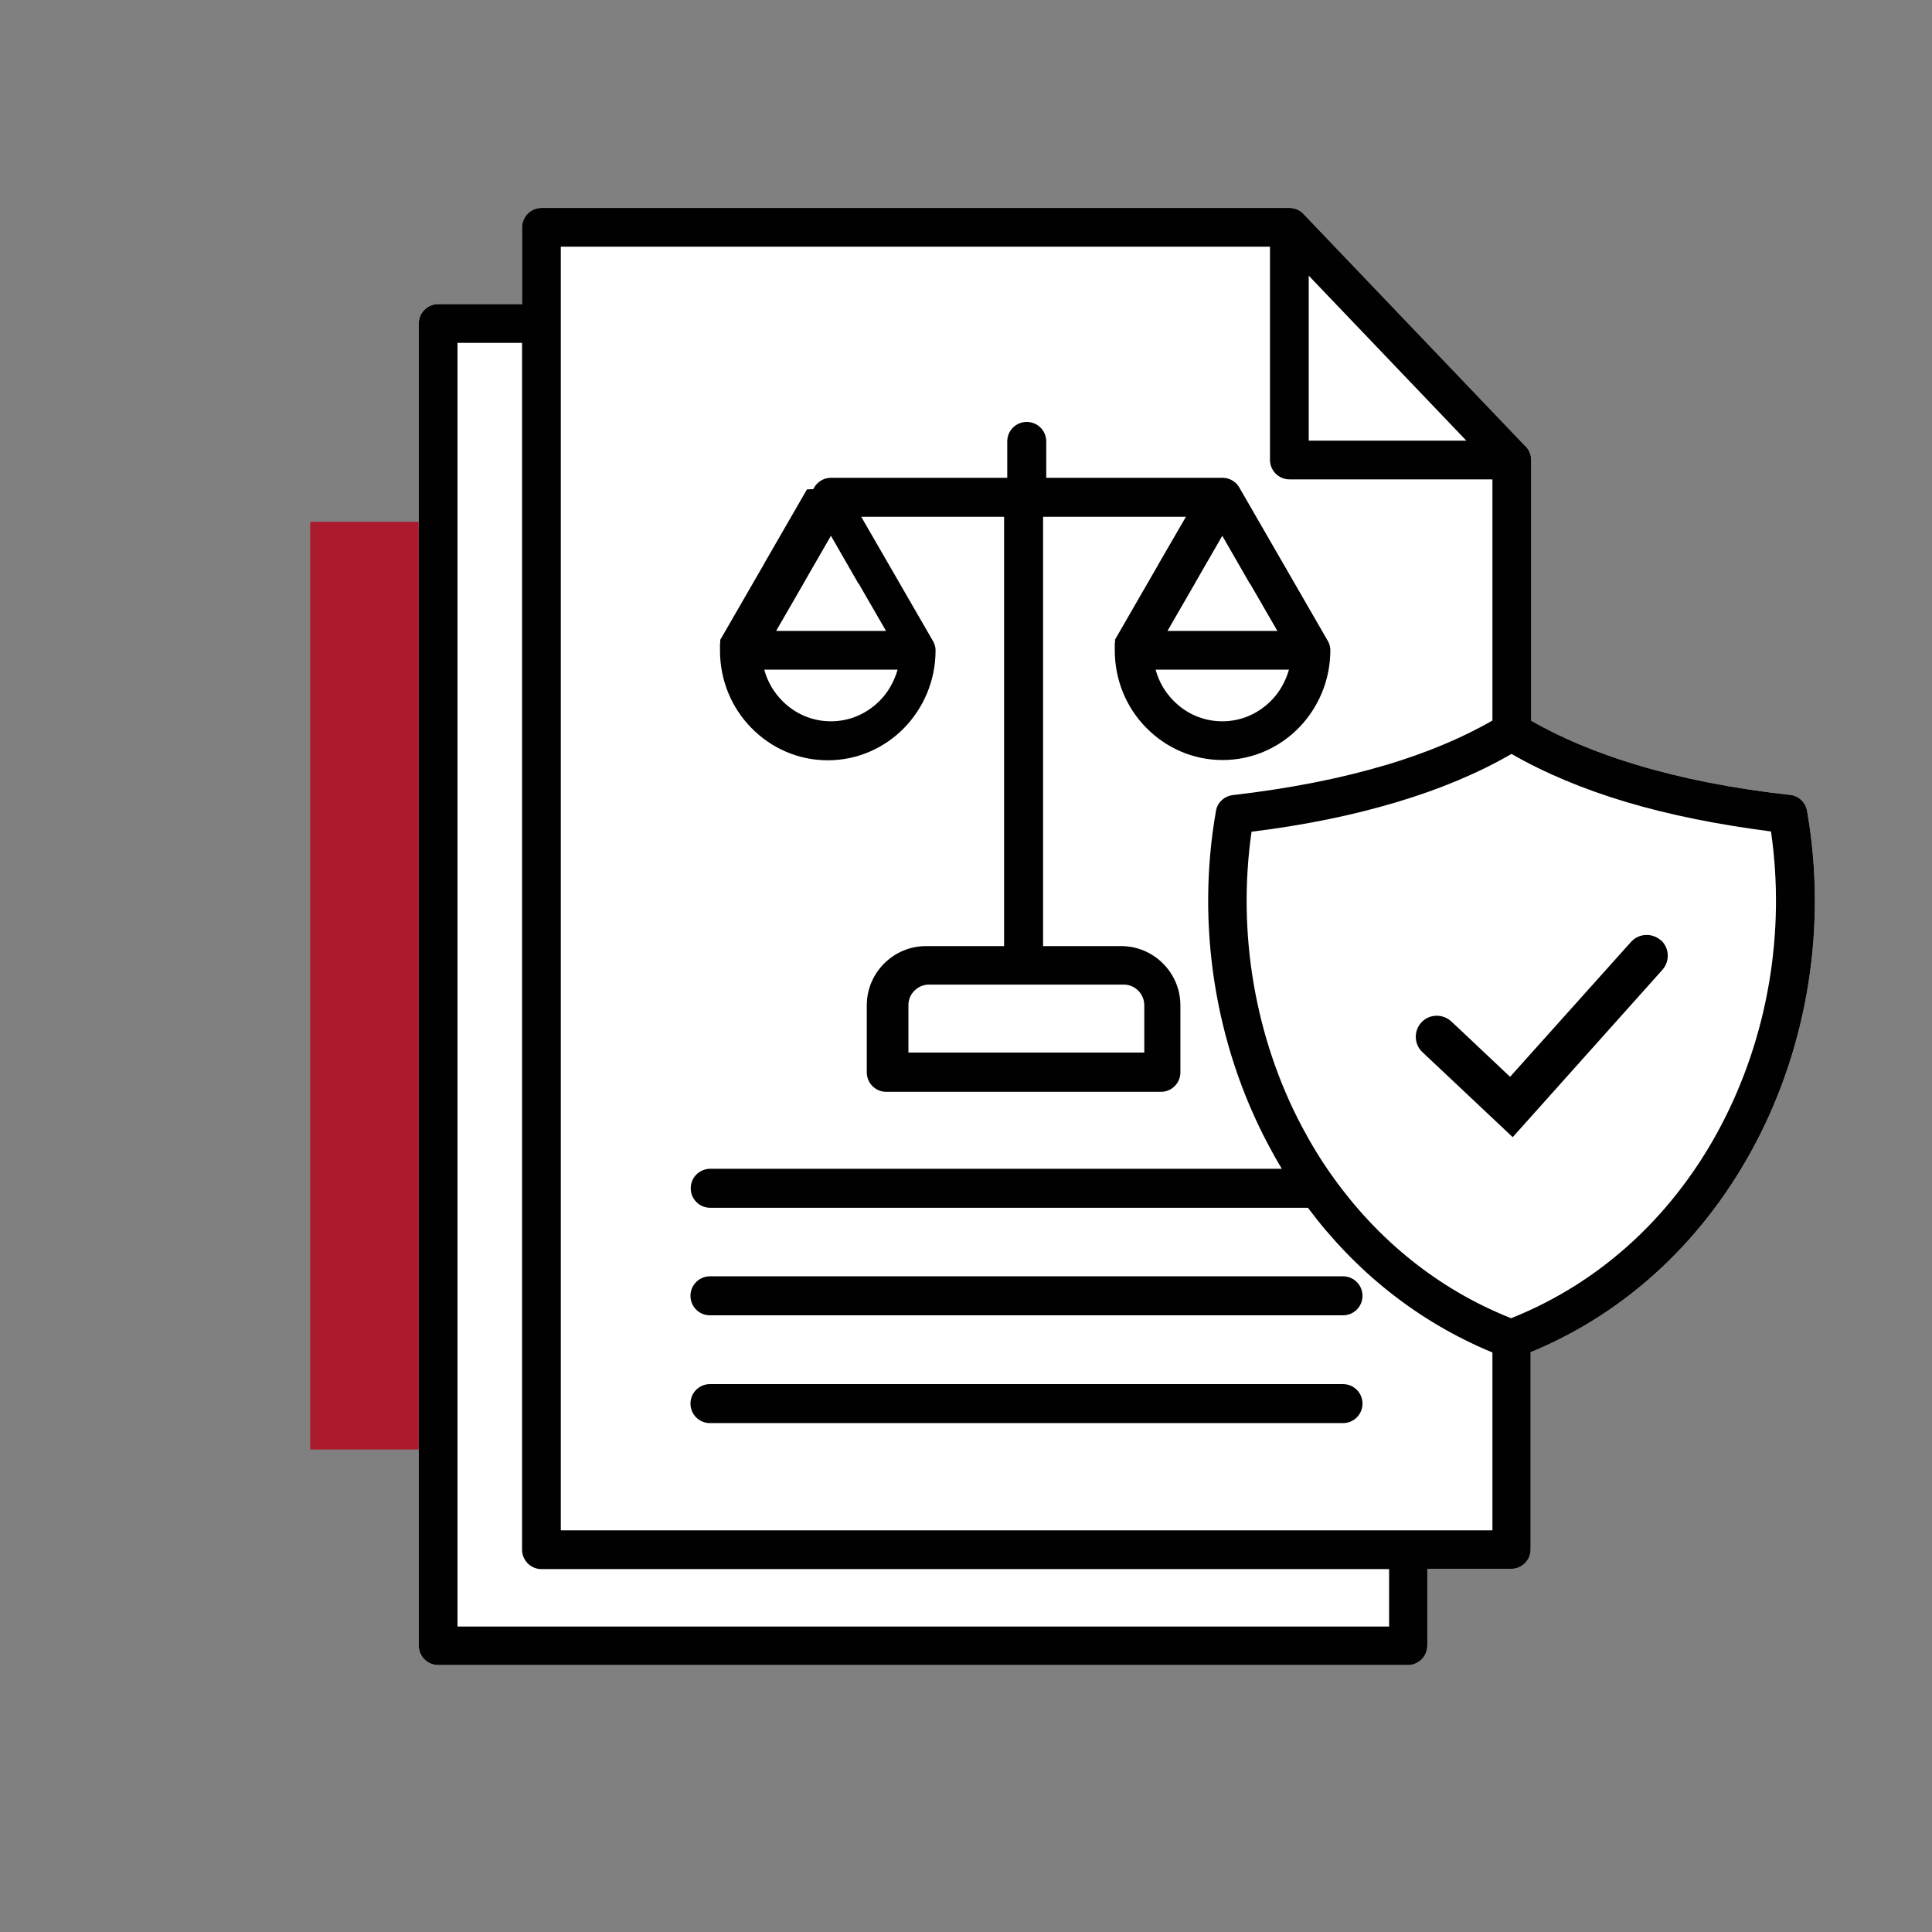 <?xml version="1.0" encoding="UTF-8"?>
<svg id="Layer_1" xmlns="http://www.w3.org/2000/svg" version="1.1" viewBox="0 0 73.31 73.31">
  <rect x="0" y="0" width="73.31" height="73.31" fill="#808080" stroke="none"/>
  <!-- Generator: Adobe Illustrator 29.8.1, SVG Export Plug-In . SVG Version: 2.1.1 Build 2)  -->
  <defs>
    <style>
      .st0 {
        fill: #fff;
      }

      .st0, .st1 {
        fill-rule: evenodd;
      }

      .st1 {
        fill: #010101;
      }

      .st2 {
        fill: #ac1a2d;
      }
    </style>
  </defs>
  <path class="st1" d="M30.86,18.56c.12-.25.37-.43.67-.43h6.69v-1.38c0-.41.33-.74.74-.74s.74.33.74.74v1.38h6.69c.29,0,.54.17.66.41l3.3,5.72c.08.12.13.26.13.41,0,1.15-.46,2.19-1.19,2.94-.74.76-1.77,1.23-2.9,1.23s-2.16-.47-2.9-1.23c-.74-.75-1.19-1.79-1.19-2.94v-.02h0v-.02h0s0-.01,0-.02h0s0-.02,0-.04h0s0-.02,0-.02h0v-.02h0s0-.02,0-.02h0s0-.02,0-.02h0s0-.02,0-.03h0s0-.02,0-.02h0s0,0,0,0h0s0-.01,0-.01h0s0-.03.01-.04h0s0,0,0,0h0s0-.01,0-.01h0s0-.02,0-.02h0s0,0,0,0h0s0-.01,0-.01h0s0-.02,0-.02h0s0-.01,0-.01h0s0-.03,0-.03h0s0,0,0,0h0s0-.01,0-.01h0s0-.01,0-.01h0l1.65-2.86s.02-.03.02-.04l1.02-1.76h-5.42v16.29h2.96c.62,0,1.18.25,1.59.66.41.41.66.97.66,1.59v2.54c0,.41-.33.74-.74.74h-10.42c-.41,0-.74-.33-.74-.74v-2.54c0-.62.25-1.18.66-1.59.41-.41.97-.66,1.59-.66h2.96v-16.29h-5.42l2.69,4.66c.08.12.13.26.13.41,0,1.15-.46,2.19-1.19,2.94-.74.76-1.77,1.23-2.9,1.23s-2.16-.47-2.9-1.23c-.74-.75-1.19-1.79-1.19-2.94v-.02h0v-.02h0s0-.01,0-.02h0v-.02s0-.02,0-.02h0s0-.02,0-.02h0s0-.01,0-.02h0s0-.02,0-.02h0s0-.01,0-.01h0s0-.03,0-.04h0s0-.02,0-.02h0s0,0,0,0h0s0-.01,0-.01h0s0-.03.01-.04h0s0,0,0,0h0s0-.01,0-.01h0s0-.02,0-.02h0s0,0,0,0h0s0-.01,0-.01h0s0-.02,0-.02h0s0-.01,0-.01h0s0,0,0,0h0s0-.03,0-.03h0s0,0,0,0h0s0-.01,0-.01h0s0-.01,0-.01h0l1.65-2.86s.02-.03.02-.04l1.62-2.81h.01Z"/>
  <rect class="st2" x="11.77" y="19.8" width="4.65" height="35.2"/>
  <path class="st0" d="M58.09,27.34c1.16.67,2.51,1.23,4.04,1.69,1.7.51,3.62.89,5.77,1.13.33.02.61.27.67.61.76,4.32.04,8.84-1.97,12.64-1.83,3.46-4.71,6.33-8.52,7.9v7.48c0,.41-.33.74-.74.74h-3.18v2.91c0,.41-.33.74-.74.74H16.63c-.41,0-.74-.33-.74-.74V12.28c0-.41.33-.74.74-.74h3.18v-2.91c0-.41.33-.74.74-.74h28.38c.23,0,.43.1.57.27l8.36,8.75c.15.13.24.33.24.54v9.88h0Z"/>
  <path class="st1" d="M47.42,22.14l-1.04-1.81-1.02,1.77s-.01.03-.02.04l-1.04,1.8h4.17l-1.04-1.8h0ZM43.85,25.41c.12.45.36.86.68,1.18.47.48,1.12.78,1.85.78s1.37-.3,1.85-.78c.32-.32.55-.73.68-1.18h-5.04,0ZM32.57,22.14l-1.04-1.81-1.02,1.77s-.01.03-.02.04l-1.04,1.8h4.17l-1.04-1.8h0ZM29,25.41c.12.45.36.86.68,1.18.47.48,1.12.78,1.85.78s1.37-.3,1.85-.78c.32-.32.55-.73.68-1.18h-5.04,0ZM42.65,37.36h-7.4c-.21,0-.41.09-.55.23-.14.14-.23.33-.23.55v1.8h8.95v-1.8c0-.21-.09-.41-.23-.55s-.33-.23-.55-.23h0ZM30.86,18.56c.12-.25.37-.43.67-.43h6.69v-1.38c0-.41.33-.74.74-.74s.74.33.74.74v1.38h6.69c.29,0,.54.17.66.41l3.3,5.72c.08.12.13.26.13.41,0,1.15-.46,2.19-1.19,2.94-.74.76-1.77,1.23-2.9,1.23s-2.16-.47-2.9-1.23c-.74-.75-1.19-1.79-1.19-2.94v-.02h0v-.02h0s0-.01,0-.02h0s0-.02,0-.04h0s0-.02,0-.02h0v-.02h0s0-.02,0-.02h0s0-.02,0-.02h0s0-.02,0-.03h0s0-.02,0-.02h0s0,0,0,0h0s0-.01,0-.01h0s0-.03.01-.04h0s0,0,0,0h0s0-.01,0-.01h0s0-.02,0-.02h0s0,0,0,0h0s0-.01,0-.01h0s0-.02,0-.02h0s0-.01,0-.01h0s0-.03,0-.03h0s0,0,0,0h0s0-.01,0-.01h0s0-.01,0-.01h0l1.65-2.86s.02-.03.02-.04l1.02-1.76h-5.42v16.29h2.96c.62,0,1.18.25,1.59.66.41.41.66.97.66,1.59v2.54c0,.41-.33.74-.74.74h-10.42c-.41,0-.74-.33-.74-.74v-2.54c0-.62.25-1.18.66-1.59.41-.41.97-.66,1.59-.66h2.96v-16.29h-5.42l2.69,4.66c.08.12.13.26.13.41,0,1.15-.46,2.19-1.19,2.94-.74.76-1.77,1.23-2.9,1.23s-2.16-.47-2.9-1.23c-.74-.75-1.19-1.79-1.19-2.94v-.02h0v-.02h0s0-.01,0-.02h0v-.02s0-.02,0-.02h0s0-.02,0-.02h0s0-.01,0-.02h0s0-.02,0-.02h0s0-.01,0-.01h0s0-.03,0-.04h0s0-.02,0-.02h0s0,0,0,0h0s0-.01,0-.01h0s0-.03.01-.04h0s0,0,0,0h0s0-.01,0-.01h0s0-.02,0-.02h0s0,0,0,0h0s0-.01,0-.01h0s0-.02,0-.02h0s0-.01,0-.01h0s0,0,0,0h0s0-.03,0-.03h0s0,0,0,0h0s0-.01,0-.01h0s0-.01,0-.01h0l1.65-2.86s.02-.03.02-.04l1.62-2.81h.01ZM55.64,16.72l-5.98-6.26v6.26h5.98ZM19.81,13.01v45.79c0,.41.33.74.74.74h32.16v2.18H17.36V13.01h2.45ZM26.94,49.91h24.02c.41,0,.74-.33.74-.74s-.33-.74-.74-.74h-24.02c-.41,0-.74.33-.74.74s.33.74.74.74h0ZM26.94,54h24.02c.41,0,.74-.33.74-.74s-.33-.74-.74-.74h-24.02c-.41,0-.74.33-.74.74s.33.74.74.74h0ZM58.09,27.34c1.16.67,2.51,1.23,4.04,1.69,1.7.51,3.62.89,5.77,1.13.33.02.61.27.67.61.76,4.32.04,8.84-1.97,12.64-1.83,3.46-4.71,6.33-8.52,7.9v7.48c0,.41-.33.74-.74.74h-3.18v2.91c0,.41-.33.74-.74.74H16.63c-.41,0-.74-.33-.74-.74V12.28c0-.41.33-.74.74-.74h3.18v-2.91c0-.41.33-.74.74-.74h28.38c.23,0,.43.1.57.27l8.36,8.75c.15.13.24.33.24.54v9.88h0ZM52.58,29.03c-1.71.51-3.64.89-5.8,1.14-.33.04-.59.29-.64.6h0c-.76,4.32-.04,8.84,1.97,12.64.17.32.34.63.53.94h-21.69c-.41,0-.74.33-.74.74s.33.74.74.74h22.68c1.77,2.37,4.12,4.3,7,5.49v6.75H21.28V9.36h26.91v8.09c0,.41.33.74.74.74h7.7v9.15c-1.16.67-2.51,1.23-4.04,1.69h0ZM57.35,28.61c-1.26.73-2.72,1.34-4.36,1.83-1.64.49-3.47.87-5.5,1.12-.55,3.84.13,7.81,1.9,11.17.35.66.73,1.29,1.16,1.89.02.02.04.05.05.07,1.67,2.33,3.94,4.22,6.74,5.33,3.56-1.42,6.26-4.07,7.96-7.3,1.77-3.36,2.46-7.33,1.9-11.17-2.02-.26-3.86-.63-5.5-1.12-1.64-.49-3.09-1.1-4.36-1.83h0Z"/>
  <path d="M63.02,35.68c-.33-.29-.83-.27-1.13.06l-1.04,1.16-3.55,3.96-1.95-1.84-.28-.26c-.32-.3-.83-.29-1.13.03-.3.32-.29.83.03,1.13l3.43,3.23,5.68-6.35c.29-.33.27-.83-.06-1.13Z"/>
</svg>